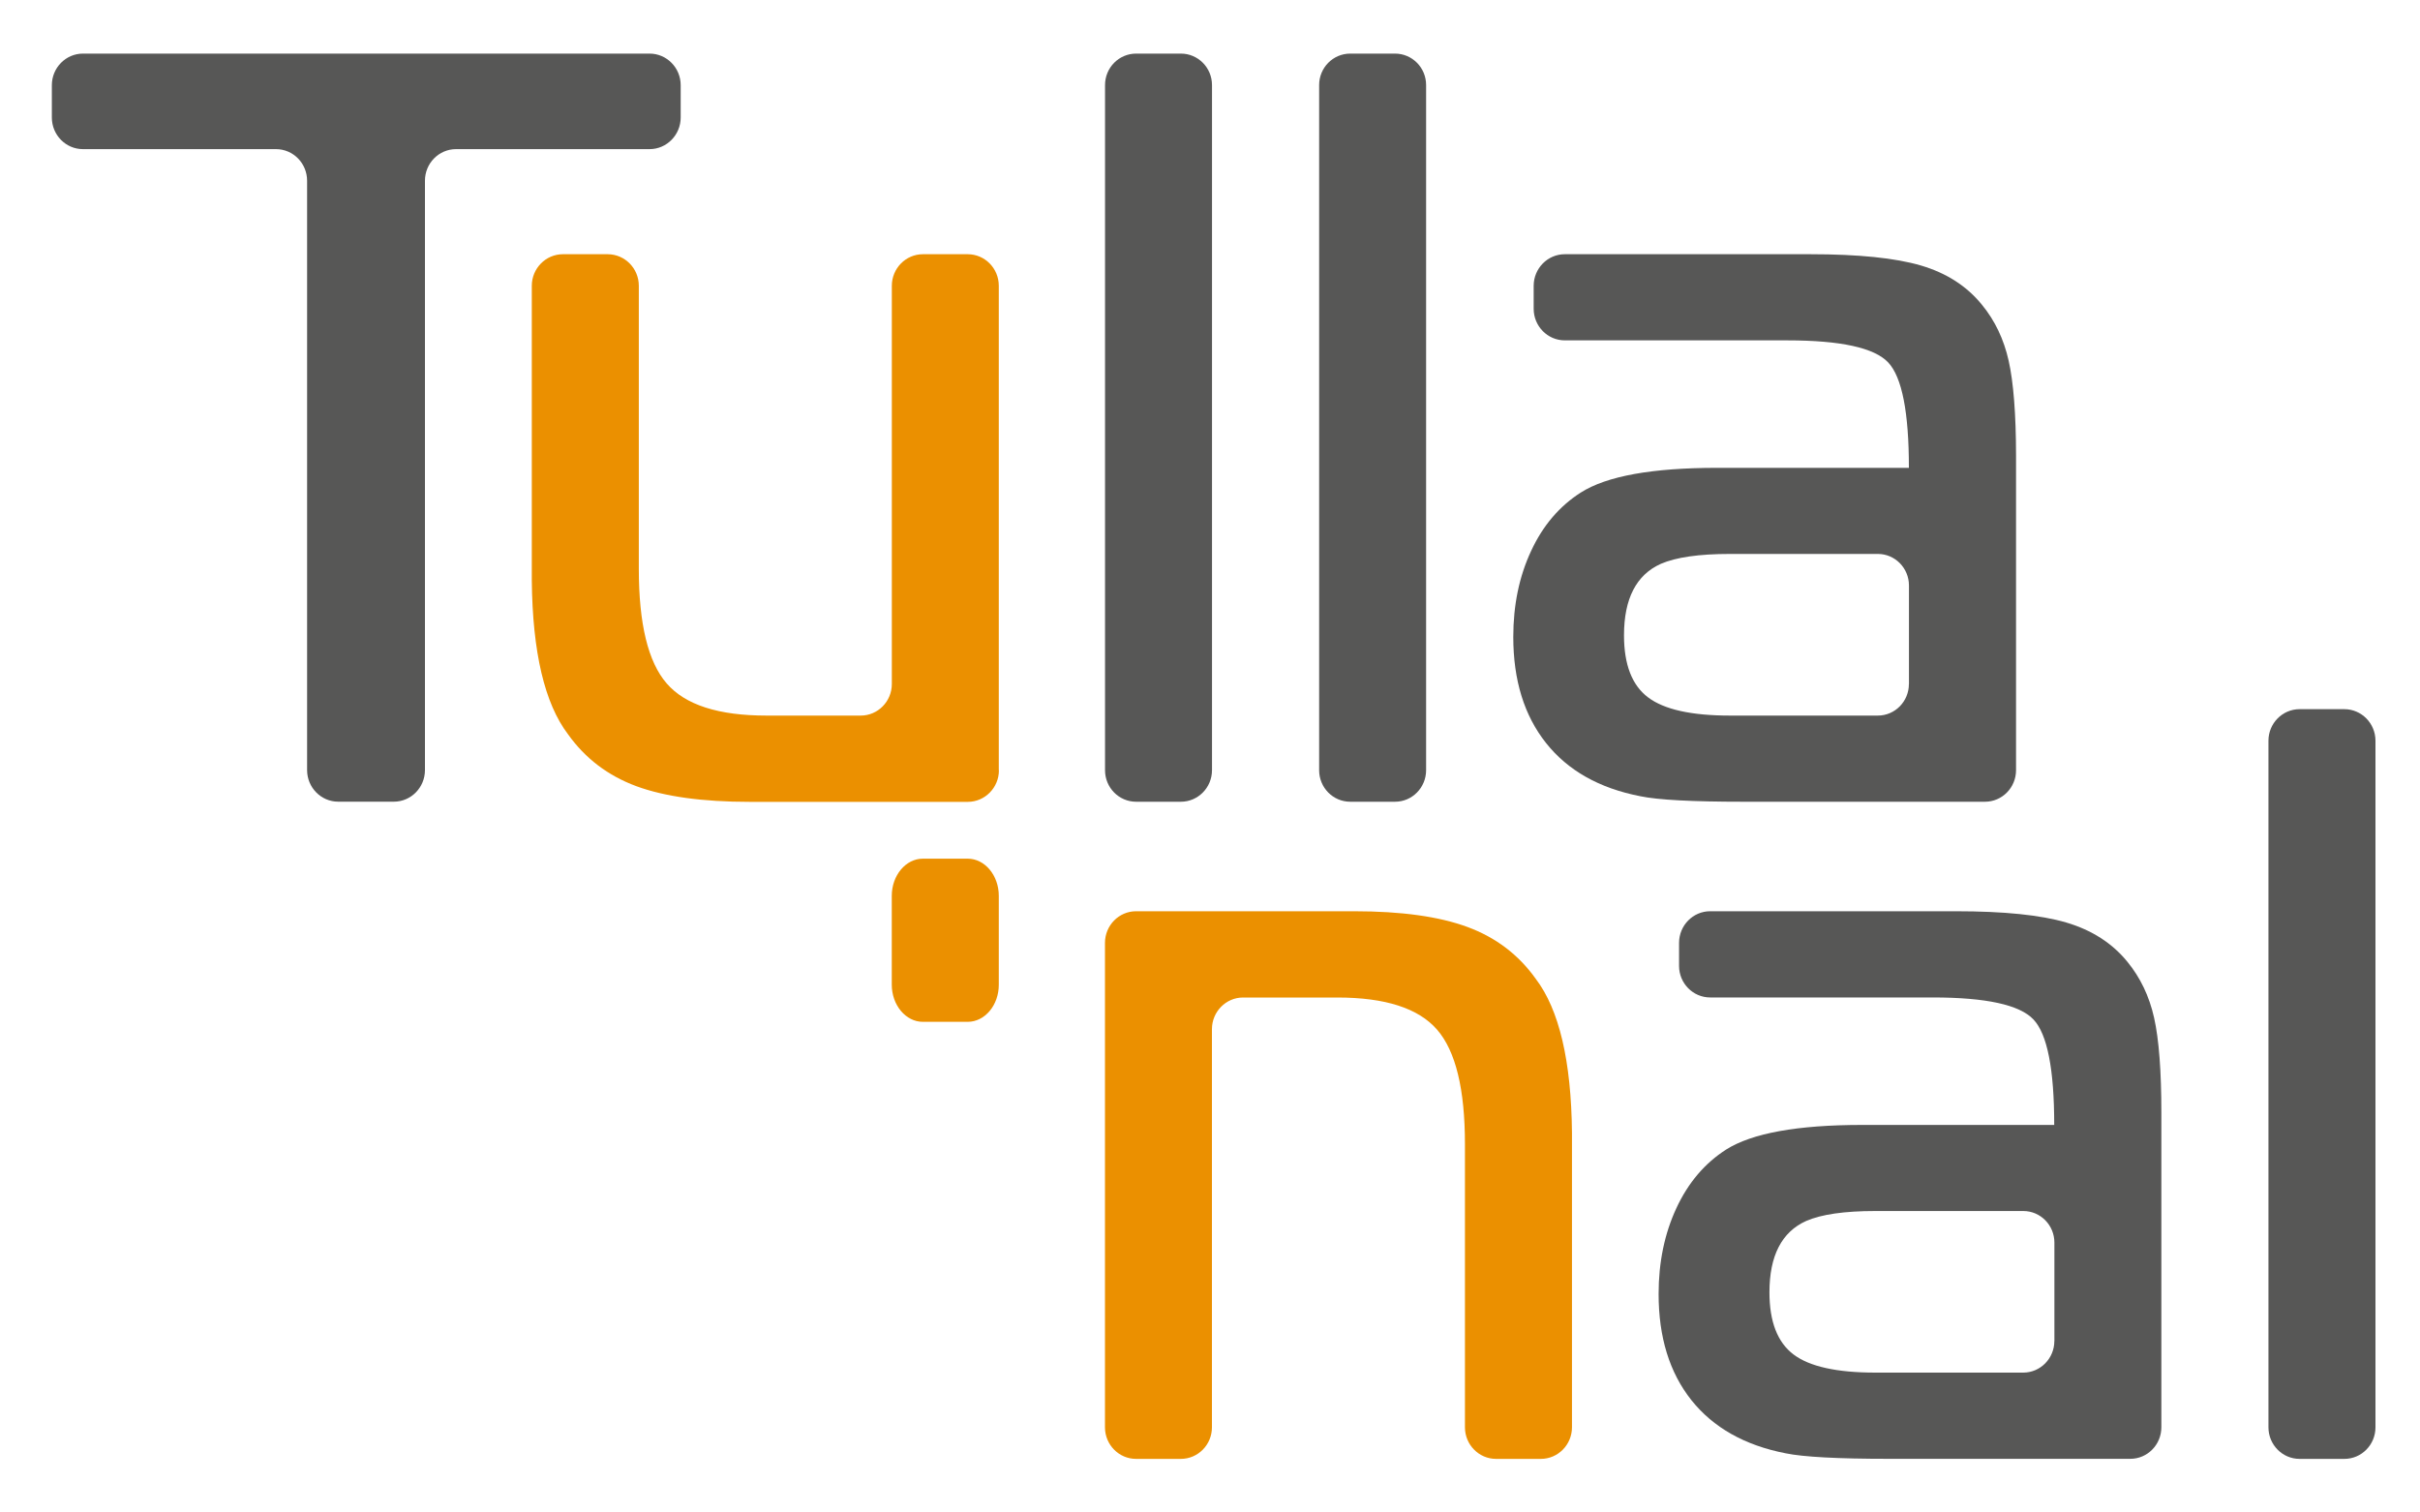 <svg width="40" height="25" viewBox="0 0 40 25" fill="none" xmlns="http://www.w3.org/2000/svg">
<path d="M15.995 16.89H15.254C14.971 16.89 14.74 16.614 14.74 16.275V14.808C14.74 14.469 14.971 14.193 15.254 14.193H15.995C16.278 14.193 16.509 14.469 16.509 14.808V16.275C16.51 16.614 16.279 16.89 15.995 16.89Z" fill="#EB9000"/>
<path d="M18.264 15.585C18.264 15.297 18.494 15.062 18.778 15.062H22.382C23.162 15.062 23.787 15.149 24.255 15.322C24.723 15.494 25.1 15.78 25.385 16.18C25.771 16.688 25.971 17.535 25.983 18.722V23.592C25.983 23.88 25.752 24.114 25.469 24.114H24.728C24.445 24.114 24.214 23.88 24.214 23.592V18.912C24.214 18.004 24.061 17.373 23.753 17.019C23.445 16.665 22.898 16.488 22.104 16.488H20.546C20.263 16.488 20.032 16.723 20.032 17.011V23.592C20.032 23.88 19.802 24.114 19.518 24.114H18.778C18.494 24.114 18.264 23.88 18.264 23.592V15.585Z" fill="#EB9000"/>
<path d="M16.511 12.732C16.511 13.019 16.28 13.254 15.997 13.254H12.391C11.611 13.254 10.986 13.167 10.518 12.995C10.05 12.822 9.673 12.536 9.388 12.136C9.002 11.628 8.802 10.781 8.79 9.594V4.724C8.79 4.436 9.021 4.202 9.304 4.202H10.044C10.328 4.202 10.559 4.436 10.559 4.724V9.404C10.559 10.312 10.712 10.943 11.02 11.297C11.327 11.651 11.875 11.828 12.669 11.828H14.227C14.51 11.828 14.741 11.594 14.741 11.306V4.724C14.741 4.436 14.971 4.202 15.255 4.202H15.995C16.279 4.202 16.509 4.436 16.509 4.724V12.732H16.511Z" fill="#EB9000"/>
<path d="M4.562 2.465H1.371C1.088 2.465 0.857 2.232 0.857 1.942V1.408C0.857 1.12 1.088 0.886 1.371 0.886H10.737C11.02 0.886 11.251 1.12 11.251 1.408V1.942C11.251 2.23 11.02 2.465 10.737 2.465H7.538C7.254 2.465 7.024 2.699 7.024 2.987V12.729C7.024 13.017 6.793 13.251 6.51 13.251H5.59C5.307 13.251 5.076 13.017 5.076 12.729V2.988C5.076 2.699 4.846 2.465 4.562 2.465Z" fill="#575756"/>
<path d="M19.519 13.252H18.779C18.495 13.252 18.265 13.019 18.265 12.731V1.406C18.265 1.118 18.495 0.886 18.779 0.886H19.519C19.802 0.886 20.033 1.118 20.033 1.406V12.73C20.033 13.018 19.802 13.252 19.519 13.252Z" fill="#575756"/>
<path d="M23.058 13.252H22.318C22.034 13.252 21.804 13.019 21.804 12.731V1.406C21.804 1.118 22.034 0.886 22.318 0.886H23.058C23.342 0.886 23.572 1.118 23.572 1.406V12.73C23.572 13.018 23.342 13.252 23.058 13.252Z" fill="#575756"/>
<path d="M33.201 5.963C33.121 5.606 32.973 5.297 32.759 5.037C32.508 4.728 32.172 4.512 31.749 4.388C31.326 4.264 30.718 4.202 29.925 4.202H25.864C25.581 4.202 25.35 4.436 25.35 4.724V5.104C25.35 5.392 25.581 5.626 25.864 5.626H29.542C30.424 5.626 30.98 5.748 31.209 5.99C31.438 6.233 31.552 6.814 31.552 7.733H28.38C27.307 7.733 26.557 7.869 26.129 8.141C25.778 8.365 25.502 8.686 25.307 9.108C25.11 9.53 25.013 10.002 25.013 10.528C25.013 11.242 25.193 11.826 25.554 12.281C25.915 12.736 26.434 13.029 27.113 13.161C27.405 13.222 27.973 13.252 28.819 13.252H32.809C33.093 13.252 33.323 13.018 33.323 12.73V7.533C33.322 6.843 33.281 6.321 33.201 5.963ZM31.552 11.306C31.552 11.594 31.322 11.828 31.038 11.828H28.594C27.957 11.828 27.505 11.727 27.241 11.527C26.976 11.328 26.843 10.986 26.843 10.501C26.843 9.896 27.046 9.502 27.451 9.32C27.702 9.211 28.083 9.156 28.596 9.156H31.039C31.323 9.156 31.553 9.39 31.553 9.678V11.306H31.552Z" fill="#575756"/>
<path d="M35.605 16.823C35.525 16.466 35.377 16.158 35.163 15.897C34.912 15.589 34.575 15.373 34.152 15.248C33.729 15.124 33.122 15.062 32.328 15.062H28.267C27.983 15.062 27.753 15.297 27.753 15.585V15.965C27.753 16.253 27.983 16.487 28.267 16.487H31.945C32.826 16.487 33.382 16.608 33.611 16.851C33.84 17.093 33.954 17.675 33.954 18.594H30.782C29.71 18.594 28.96 18.73 28.531 19.001C28.18 19.226 27.905 19.547 27.709 19.969C27.513 20.39 27.415 20.863 27.415 21.389C27.415 22.103 27.595 22.687 27.956 23.142C28.317 23.595 28.836 23.89 29.516 24.022C29.807 24.082 30.375 24.113 31.222 24.113H35.212C35.495 24.113 35.725 23.879 35.725 23.591V18.394C35.725 17.704 35.685 17.181 35.605 16.823ZM33.956 22.166C33.956 22.454 33.725 22.688 33.442 22.688H30.998C30.361 22.688 29.909 22.588 29.645 22.388C29.38 22.188 29.247 21.846 29.247 21.361C29.247 20.757 29.449 20.363 29.855 20.181C30.106 20.072 30.487 20.017 30.999 20.017H33.443C33.727 20.017 33.957 20.251 33.957 20.539V22.166H33.956Z" fill="#575756"/>
<path d="M38.75 24.114H38.009C37.726 24.114 37.495 23.88 37.495 23.592V12.244C37.495 11.956 37.726 11.722 38.009 11.722H38.75C39.033 11.722 39.264 11.956 39.264 12.244V23.592C39.264 23.88 39.034 24.114 38.75 24.114Z" fill="#575756"/>
</svg>
